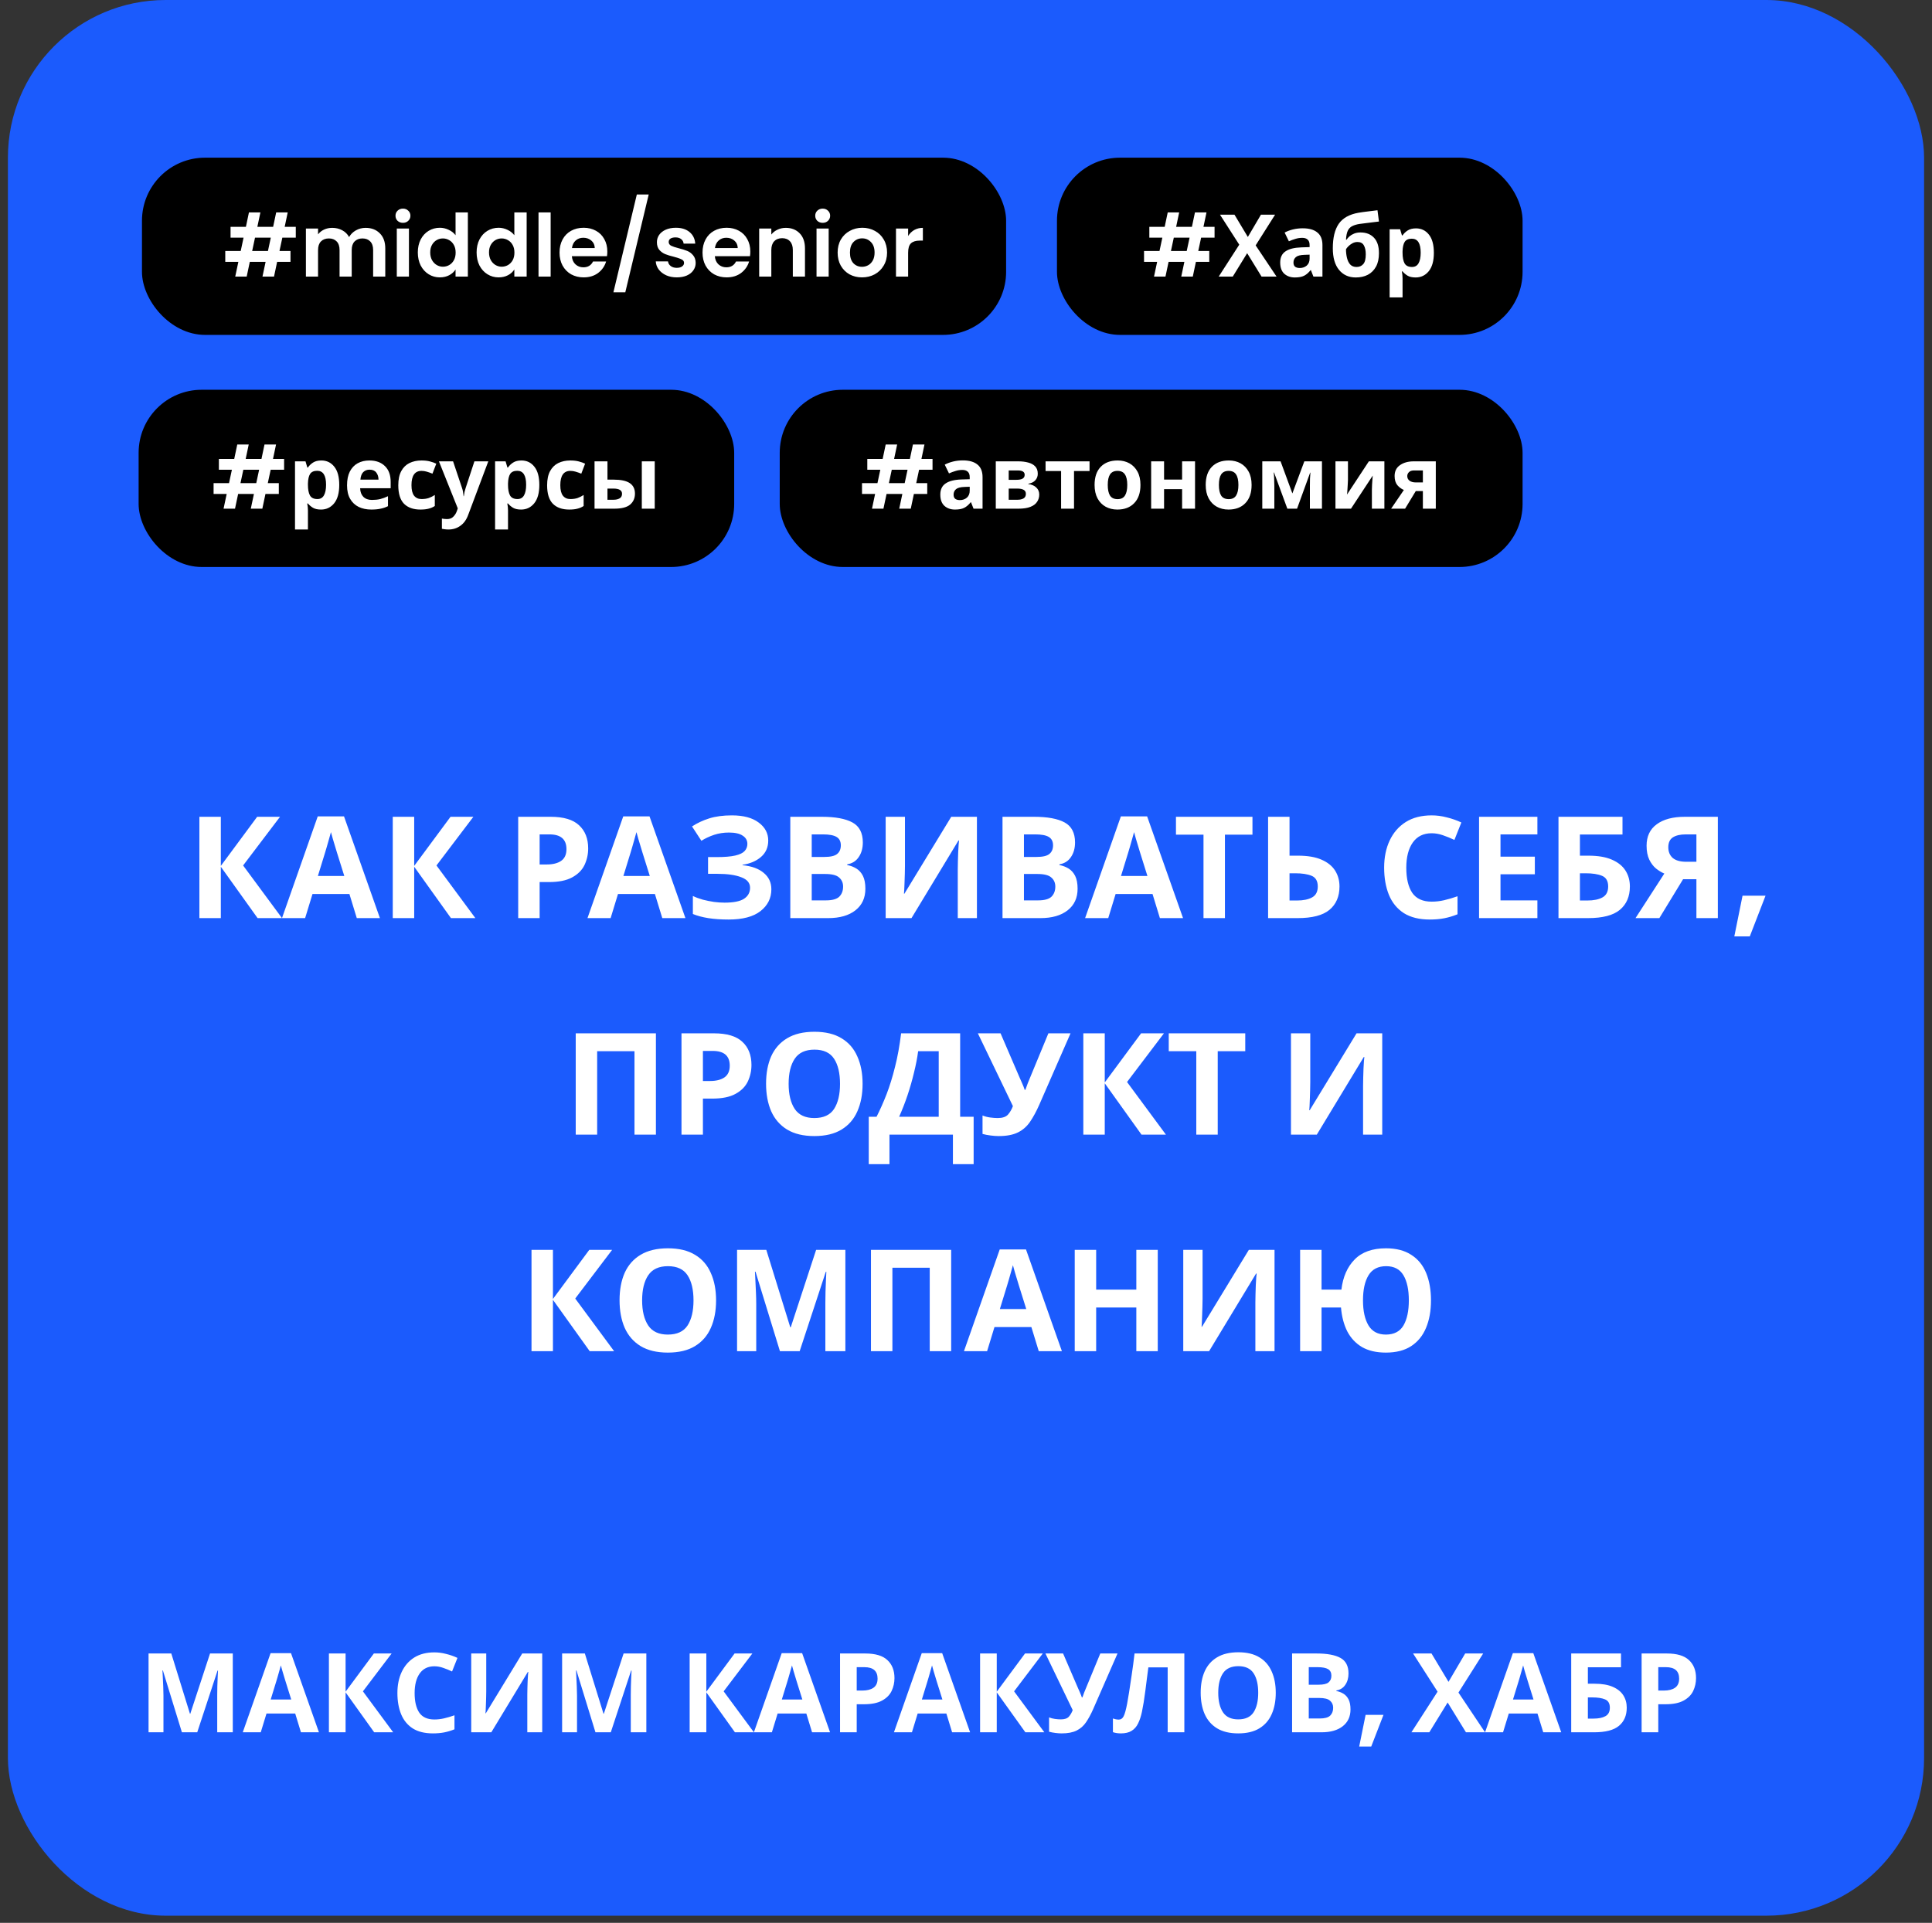 <?xml version="1.0" encoding="UTF-8"?> <svg xmlns="http://www.w3.org/2000/svg" width="223" height="222" viewBox="0 0 223 222" fill="none"><rect x="0" y="0" width="223" height="222" fill="#333333" stroke="none"/> <rect x="0.913" width="221.174" height="221.174" rx="18.204" fill="#1B5BFD"></rect> <rect x="16.387" y="18.204" width="99.743" height="20.461" rx="7.281" fill="black"></rect> <path d="M32.589 27.439L32.258 28.981H33.53V30.232H31.988L31.628 31.934H30.296L30.657 30.232H28.834L28.474 31.934H27.152L27.513 30.232H26.001V28.981H27.783L28.113 27.439H26.612V26.187H28.384L28.734 24.525H30.056L29.705 26.187H31.527L31.878 24.525H33.209L32.859 26.187H34.141V27.439H32.589ZM31.257 27.439H29.435L29.105 28.981H30.927L31.257 27.439ZM42.197 26.307C42.878 26.307 43.426 26.518 43.839 26.938C44.26 27.352 44.47 27.933 44.47 28.68V31.934H43.069V28.87C43.069 28.437 42.958 28.106 42.738 27.879C42.518 27.646 42.218 27.529 41.837 27.529C41.457 27.529 41.153 27.646 40.926 27.879C40.706 28.106 40.596 28.437 40.596 28.87V31.934H39.194V28.87C39.194 28.437 39.084 28.106 38.864 27.879C38.643 27.646 38.343 27.529 37.962 27.529C37.575 27.529 37.268 27.646 37.041 27.879C36.821 28.106 36.711 28.437 36.711 28.87V31.934H35.309V26.387H36.711V27.058C36.891 26.825 37.121 26.641 37.402 26.508C37.689 26.374 38.002 26.307 38.343 26.307C38.777 26.307 39.164 26.401 39.504 26.588C39.845 26.768 40.108 27.028 40.295 27.369C40.475 27.048 40.736 26.791 41.076 26.598C41.423 26.404 41.797 26.307 42.197 26.307ZM46.511 25.727C46.264 25.727 46.057 25.65 45.89 25.496C45.73 25.336 45.65 25.139 45.65 24.906C45.65 24.672 45.73 24.479 45.89 24.325C46.057 24.165 46.264 24.085 46.511 24.085C46.758 24.085 46.962 24.165 47.122 24.325C47.289 24.479 47.372 24.672 47.372 24.906C47.372 25.139 47.289 25.336 47.122 25.496C46.962 25.65 46.758 25.727 46.511 25.727ZM47.202 26.387V31.934H45.8V26.387H47.202ZM48.226 29.141C48.226 28.58 48.337 28.083 48.557 27.649C48.784 27.215 49.091 26.881 49.478 26.648C49.865 26.414 50.295 26.297 50.769 26.297C51.13 26.297 51.474 26.378 51.801 26.538C52.128 26.691 52.388 26.898 52.582 27.158V24.525H54.003V31.934H52.582V31.113C52.408 31.387 52.164 31.607 51.851 31.774C51.537 31.941 51.173 32.024 50.759 32.024C50.292 32.024 49.865 31.904 49.478 31.664C49.091 31.424 48.784 31.087 48.557 30.653C48.337 30.212 48.226 29.708 48.226 29.141ZM52.592 29.161C52.592 28.82 52.525 28.53 52.391 28.29C52.258 28.043 52.078 27.856 51.851 27.729C51.624 27.596 51.38 27.529 51.12 27.529C50.86 27.529 50.619 27.592 50.399 27.719C50.179 27.846 49.998 28.033 49.858 28.28C49.725 28.52 49.658 28.807 49.658 29.141C49.658 29.474 49.725 29.768 49.858 30.022C49.998 30.269 50.179 30.459 50.399 30.593C50.626 30.726 50.866 30.793 51.12 30.793C51.38 30.793 51.624 30.729 51.851 30.603C52.078 30.469 52.258 30.282 52.391 30.042C52.525 29.795 52.592 29.501 52.592 29.161ZM55.012 29.141C55.012 28.58 55.122 28.083 55.342 27.649C55.569 27.215 55.876 26.881 56.263 26.648C56.651 26.414 57.081 26.297 57.555 26.297C57.915 26.297 58.259 26.378 58.586 26.538C58.913 26.691 59.173 26.898 59.367 27.158V24.525H60.789V31.934H59.367V31.113C59.194 31.387 58.95 31.607 58.636 31.774C58.322 31.941 57.959 32.024 57.545 32.024C57.078 32.024 56.651 31.904 56.263 31.664C55.876 31.424 55.569 31.087 55.342 30.653C55.122 30.212 55.012 29.708 55.012 29.141ZM59.377 29.161C59.377 28.82 59.31 28.53 59.177 28.29C59.043 28.043 58.863 27.856 58.636 27.729C58.409 27.596 58.166 27.529 57.905 27.529C57.645 27.529 57.405 27.592 57.184 27.719C56.964 27.846 56.784 28.033 56.644 28.28C56.51 28.52 56.444 28.807 56.444 29.141C56.444 29.474 56.51 29.768 56.644 30.022C56.784 30.269 56.964 30.459 57.184 30.593C57.411 30.726 57.652 30.793 57.905 30.793C58.166 30.793 58.409 30.729 58.636 30.603C58.863 30.469 59.043 30.282 59.177 30.042C59.31 29.795 59.377 29.501 59.377 29.161ZM63.559 24.525V31.934H62.158V24.525H63.559ZM70.1 29.041C70.1 29.241 70.087 29.421 70.06 29.581H66.006C66.039 29.982 66.179 30.296 66.426 30.523C66.673 30.749 66.977 30.863 67.337 30.863C67.858 30.863 68.228 30.639 68.448 30.192H69.96C69.8 30.726 69.493 31.167 69.039 31.514C68.585 31.854 68.028 32.024 67.367 32.024C66.833 32.024 66.353 31.907 65.925 31.674C65.505 31.433 65.175 31.096 64.934 30.663C64.701 30.229 64.584 29.728 64.584 29.161C64.584 28.587 64.701 28.083 64.934 27.649C65.168 27.215 65.495 26.881 65.915 26.648C66.336 26.414 66.82 26.297 67.367 26.297C67.894 26.297 68.365 26.411 68.779 26.638C69.199 26.865 69.523 27.189 69.75 27.609C69.984 28.023 70.1 28.5 70.1 29.041ZM68.649 28.64C68.642 28.28 68.512 27.993 68.258 27.779C68.005 27.559 67.694 27.449 67.327 27.449C66.98 27.449 66.686 27.556 66.446 27.769C66.213 27.976 66.069 28.266 66.016 28.64H68.649ZM74.878 22.453L72.175 33.746H70.803L73.506 22.453H74.878ZM78.115 32.024C77.661 32.024 77.254 31.944 76.894 31.784C76.533 31.617 76.246 31.393 76.033 31.113C75.826 30.833 75.712 30.523 75.692 30.182H77.104C77.131 30.396 77.234 30.573 77.414 30.713C77.601 30.853 77.832 30.923 78.105 30.923C78.372 30.923 78.579 30.869 78.726 30.763C78.879 30.656 78.956 30.519 78.956 30.352C78.956 30.172 78.863 30.038 78.676 29.952C78.496 29.858 78.205 29.758 77.805 29.651C77.391 29.551 77.051 29.448 76.784 29.341C76.523 29.234 76.296 29.071 76.103 28.851C75.916 28.63 75.823 28.333 75.823 27.959C75.823 27.652 75.909 27.372 76.083 27.118C76.263 26.865 76.517 26.665 76.844 26.518C77.177 26.371 77.568 26.297 78.015 26.297C78.676 26.297 79.203 26.464 79.597 26.798C79.991 27.125 80.208 27.569 80.248 28.13H78.906C78.886 27.909 78.793 27.736 78.626 27.609C78.466 27.476 78.249 27.409 77.975 27.409C77.721 27.409 77.525 27.456 77.384 27.549C77.251 27.642 77.184 27.773 77.184 27.939C77.184 28.126 77.278 28.27 77.464 28.37C77.651 28.463 77.942 28.56 78.335 28.66C78.736 28.76 79.066 28.864 79.327 28.971C79.587 29.077 79.811 29.244 79.998 29.471C80.191 29.692 80.291 29.985 80.298 30.352C80.298 30.673 80.208 30.96 80.028 31.213C79.854 31.467 79.6 31.667 79.267 31.814C78.939 31.954 78.556 32.024 78.115 32.024ZM86.605 29.041C86.605 29.241 86.591 29.421 86.564 29.581H82.51C82.543 29.982 82.683 30.296 82.93 30.523C83.177 30.749 83.481 30.863 83.841 30.863C84.362 30.863 84.732 30.639 84.953 30.192H86.464C86.304 30.726 85.997 31.167 85.543 31.514C85.089 31.854 84.532 32.024 83.871 32.024C83.337 32.024 82.857 31.907 82.43 31.674C82.009 31.433 81.679 31.096 81.438 30.663C81.205 30.229 81.088 29.728 81.088 29.161C81.088 28.587 81.205 28.083 81.438 27.649C81.672 27.215 81.999 26.881 82.42 26.648C82.84 26.414 83.324 26.297 83.871 26.297C84.399 26.297 84.869 26.411 85.283 26.638C85.704 26.865 86.027 27.189 86.254 27.609C86.488 28.023 86.605 28.5 86.605 29.041ZM85.153 28.64C85.146 28.28 85.016 27.993 84.762 27.779C84.509 27.559 84.198 27.449 83.831 27.449C83.484 27.449 83.191 27.556 82.95 27.769C82.717 27.976 82.573 28.266 82.52 28.64H85.153ZM90.701 26.307C91.362 26.307 91.896 26.518 92.303 26.938C92.71 27.352 92.914 27.933 92.914 28.68V31.934H91.512V28.87C91.512 28.43 91.402 28.093 91.182 27.859C90.962 27.619 90.661 27.499 90.281 27.499C89.894 27.499 89.587 27.619 89.36 27.859C89.139 28.093 89.029 28.43 89.029 28.87V31.934H87.628V26.387H89.029V27.078C89.216 26.838 89.453 26.651 89.74 26.518C90.034 26.378 90.354 26.307 90.701 26.307ZM94.958 25.727C94.711 25.727 94.504 25.65 94.337 25.496C94.177 25.336 94.097 25.139 94.097 24.906C94.097 24.672 94.177 24.479 94.337 24.325C94.504 24.165 94.711 24.085 94.958 24.085C95.205 24.085 95.408 24.165 95.569 24.325C95.735 24.479 95.819 24.672 95.819 24.906C95.819 25.139 95.735 25.336 95.569 25.496C95.408 25.65 95.205 25.727 94.958 25.727ZM95.649 26.387V31.934H94.247V26.387H95.649ZM99.496 32.024C98.962 32.024 98.482 31.907 98.055 31.674C97.627 31.433 97.29 31.096 97.043 30.663C96.803 30.229 96.683 29.728 96.683 29.161C96.683 28.593 96.806 28.093 97.053 27.659C97.307 27.225 97.651 26.891 98.085 26.658C98.519 26.418 99.002 26.297 99.536 26.297C100.07 26.297 100.554 26.418 100.988 26.658C101.422 26.891 101.762 27.225 102.009 27.659C102.263 28.093 102.39 28.593 102.39 29.161C102.39 29.728 102.26 30.229 101.999 30.663C101.746 31.096 101.399 31.433 100.958 31.674C100.524 31.907 100.037 32.024 99.496 32.024ZM99.496 30.803C99.75 30.803 99.987 30.743 100.207 30.623C100.434 30.496 100.614 30.309 100.748 30.062C100.881 29.815 100.948 29.515 100.948 29.161C100.948 28.634 100.808 28.23 100.528 27.949C100.254 27.662 99.917 27.519 99.516 27.519C99.116 27.519 98.779 27.662 98.505 27.949C98.238 28.23 98.105 28.634 98.105 29.161C98.105 29.688 98.235 30.095 98.495 30.382C98.762 30.663 99.096 30.803 99.496 30.803ZM104.82 27.248C105 26.955 105.234 26.725 105.521 26.558C105.814 26.391 106.148 26.307 106.522 26.307V27.779H106.151C105.711 27.779 105.377 27.883 105.15 28.09C104.93 28.297 104.82 28.657 104.82 29.171V31.934H103.418V26.387H104.82V27.248Z" fill="white"></path> <rect x="122" y="18.204" width="53.742" height="20.461" rx="7.281" fill="black"></rect> <path d="M138.638 27.439L138.308 28.981H139.579V30.232H138.038L137.677 31.934H136.346L136.706 30.232H134.884L134.523 31.934H133.202L133.562 30.232H132.05V28.981H133.833L134.163 27.439H132.661V26.187H134.433L134.784 24.525H136.105L135.755 26.187H137.577L137.927 24.525H139.259L138.909 26.187H140.19V27.439H138.638ZM137.307 27.439H135.485L135.154 28.981H136.976L137.307 27.439ZM147.346 31.934H145.614L143.952 29.231L142.29 31.934H140.668L143.041 28.25L140.818 24.786H142.49L144.032 27.359L145.544 24.786H147.176L144.933 28.33L147.346 31.934ZM150.369 26.358C151.104 26.358 151.664 26.518 152.051 26.838C152.445 27.152 152.642 27.636 152.642 28.29V31.934H151.601L151.311 31.193H151.271C151.037 31.487 150.79 31.701 150.53 31.834C150.269 31.968 149.912 32.034 149.458 32.034C148.971 32.034 148.567 31.894 148.247 31.614C147.927 31.327 147.766 30.89 147.766 30.302C147.766 29.721 147.97 29.294 148.377 29.021C148.784 28.74 149.395 28.587 150.209 28.56L151.16 28.53V28.29C151.16 28.003 151.084 27.793 150.93 27.659C150.783 27.526 150.576 27.459 150.309 27.459C150.042 27.459 149.782 27.499 149.528 27.579C149.275 27.652 149.021 27.746 148.768 27.859L148.277 26.848C148.571 26.695 148.894 26.574 149.248 26.488C149.609 26.401 149.982 26.358 150.369 26.358ZM150.58 29.421C150.099 29.434 149.765 29.521 149.579 29.681C149.392 29.842 149.298 30.052 149.298 30.312C149.298 30.539 149.365 30.703 149.498 30.803C149.632 30.896 149.805 30.943 150.019 30.943C150.339 30.943 150.61 30.849 150.83 30.663C151.05 30.469 151.16 30.199 151.16 29.852V29.401L150.58 29.421ZM153.839 28.66C153.839 27.452 154.066 26.514 154.52 25.847C154.98 25.179 155.738 24.752 156.792 24.565C157.146 24.505 157.503 24.455 157.864 24.415C158.231 24.368 158.608 24.322 158.995 24.275L159.165 25.576C158.938 25.603 158.688 25.633 158.414 25.667C158.147 25.7 157.88 25.733 157.613 25.767C157.353 25.794 157.119 25.823 156.912 25.857C156.579 25.91 156.302 25.994 156.081 26.107C155.861 26.214 155.691 26.387 155.571 26.628C155.457 26.868 155.387 27.215 155.361 27.669H155.431C155.511 27.542 155.621 27.415 155.761 27.289C155.908 27.162 156.088 27.055 156.302 26.968C156.515 26.881 156.759 26.838 157.033 26.838C157.687 26.838 158.204 27.038 158.584 27.439C158.972 27.839 159.165 28.437 159.165 29.231C159.165 29.852 159.052 30.369 158.825 30.783C158.598 31.197 158.284 31.51 157.884 31.724C157.483 31.931 157.019 32.034 156.492 32.034C155.684 32.034 155.04 31.744 154.56 31.163C154.079 30.582 153.839 29.748 153.839 28.66ZM156.582 30.823C156.896 30.823 157.149 30.716 157.343 30.502C157.543 30.289 157.643 29.908 157.643 29.361C157.643 28.927 157.57 28.584 157.423 28.33C157.283 28.07 157.036 27.939 156.682 27.939C156.469 27.939 156.268 27.993 156.081 28.1C155.901 28.2 155.748 28.317 155.621 28.45C155.494 28.577 155.407 28.687 155.361 28.78C155.361 29.121 155.397 29.448 155.471 29.762C155.544 30.075 155.668 30.332 155.841 30.532C156.021 30.726 156.268 30.823 156.582 30.823ZM163.441 26.367C164.055 26.367 164.552 26.608 164.933 27.088C165.313 27.562 165.503 28.263 165.503 29.191C165.503 30.119 165.307 30.826 164.913 31.313C164.519 31.794 164.015 32.034 163.401 32.034C163.007 32.034 162.693 31.964 162.46 31.824C162.226 31.677 162.036 31.514 161.889 31.333H161.809C161.862 31.614 161.889 31.881 161.889 32.134V34.337H160.397V26.468H161.609L161.819 27.178H161.889C162.036 26.958 162.233 26.768 162.48 26.608C162.727 26.448 163.047 26.367 163.441 26.367ZM162.96 27.559C162.573 27.559 162.3 27.679 162.139 27.919C161.986 28.16 161.902 28.527 161.889 29.021V29.181C161.889 29.708 161.966 30.115 162.119 30.402C162.28 30.683 162.567 30.823 162.98 30.823C163.321 30.823 163.571 30.683 163.731 30.402C163.898 30.115 163.982 29.705 163.982 29.171C163.982 28.096 163.641 27.559 162.96 27.559Z" fill="white"></path> <rect x="16" y="45" width="68.743" height="20.461" rx="7.281" fill="black"></rect> <path d="M31.241 54.235L30.911 55.777H32.182V57.029H30.64L30.28 58.73H28.948L29.309 57.029H27.486L27.126 58.73H25.804L26.165 57.029H24.653V55.777H26.435L26.766 54.235H25.264V52.984H27.036L27.386 51.322H28.708L28.358 52.984H30.18L30.53 51.322H31.862L31.511 52.984H32.793V54.235H31.241ZM29.909 54.235H28.087L27.757 55.777H29.579L29.909 54.235ZM37.095 53.164C37.709 53.164 38.206 53.404 38.587 53.885C38.967 54.359 39.158 55.059 39.158 55.987C39.158 56.915 38.961 57.623 38.567 58.11C38.173 58.59 37.669 58.831 37.055 58.831C36.661 58.831 36.348 58.761 36.114 58.62C35.88 58.474 35.69 58.31 35.543 58.13H35.463C35.517 58.41 35.543 58.677 35.543 58.931V61.133H34.051V53.264H35.263L35.473 53.975H35.543C35.69 53.755 35.887 53.564 36.134 53.404C36.381 53.244 36.701 53.164 37.095 53.164ZM36.615 54.355C36.227 54.355 35.954 54.475 35.794 54.716C35.64 54.956 35.557 55.323 35.543 55.817V55.977C35.543 56.505 35.62 56.912 35.774 57.199C35.934 57.479 36.221 57.619 36.635 57.619C36.975 57.619 37.225 57.479 37.386 57.199C37.552 56.912 37.636 56.501 37.636 55.967C37.636 54.893 37.295 54.355 36.615 54.355ZM42.64 53.164C43.394 53.164 43.992 53.381 44.432 53.815C44.873 54.242 45.093 54.853 45.093 55.647V56.368H41.569C41.582 56.788 41.705 57.119 41.939 57.359C42.179 57.599 42.51 57.719 42.93 57.719C43.284 57.719 43.604 57.686 43.891 57.619C44.178 57.546 44.475 57.436 44.782 57.289V58.44C44.516 58.574 44.232 58.67 43.931 58.73C43.638 58.797 43.281 58.831 42.86 58.831C42.313 58.831 41.829 58.73 41.408 58.53C40.988 58.323 40.657 58.013 40.417 57.599C40.177 57.185 40.057 56.665 40.057 56.037C40.057 55.397 40.164 54.866 40.377 54.445C40.597 54.018 40.901 53.698 41.288 53.484C41.675 53.271 42.126 53.164 42.64 53.164ZM42.65 54.225C42.363 54.225 42.123 54.319 41.929 54.505C41.742 54.692 41.632 54.983 41.599 55.377H43.691C43.684 55.043 43.598 54.769 43.431 54.556C43.264 54.335 43.004 54.225 42.65 54.225ZM48.525 58.831C47.711 58.831 47.08 58.607 46.633 58.16C46.192 57.706 45.972 56.995 45.972 56.027C45.972 55.36 46.086 54.816 46.312 54.395C46.539 53.975 46.853 53.664 47.254 53.464C47.661 53.264 48.128 53.164 48.655 53.164C49.029 53.164 49.353 53.201 49.627 53.274C49.907 53.347 50.15 53.434 50.357 53.534L49.917 54.686C49.683 54.592 49.463 54.516 49.256 54.455C49.056 54.395 48.855 54.365 48.655 54.365C47.881 54.365 47.494 54.916 47.494 56.017C47.494 56.565 47.594 56.968 47.794 57.229C48.001 57.489 48.288 57.619 48.655 57.619C48.969 57.619 49.246 57.579 49.486 57.499C49.727 57.412 49.96 57.295 50.187 57.149V58.42C49.96 58.567 49.72 58.67 49.466 58.73C49.219 58.797 48.906 58.831 48.525 58.831ZM50.664 53.264H52.296L53.328 56.338C53.381 56.484 53.421 56.638 53.448 56.798C53.474 56.952 53.495 57.115 53.508 57.289H53.538C53.558 57.115 53.585 56.952 53.618 56.798C53.658 56.638 53.701 56.484 53.748 56.338L54.759 53.264H56.361L54.048 59.431C53.842 59.999 53.538 60.423 53.137 60.703C52.744 60.99 52.286 61.133 51.766 61.133C51.599 61.133 51.452 61.123 51.325 61.103C51.205 61.09 51.098 61.073 51.005 61.053V59.872C51.078 59.885 51.165 59.899 51.265 59.912C51.372 59.925 51.482 59.932 51.596 59.932C51.909 59.932 52.156 59.835 52.336 59.642C52.523 59.455 52.66 59.228 52.747 58.961L52.837 58.691L50.664 53.264ZM60.189 53.164C60.803 53.164 61.3 53.404 61.681 53.885C62.061 54.359 62.252 55.059 62.252 55.987C62.252 56.915 62.055 57.623 61.661 58.11C61.267 58.59 60.763 58.831 60.149 58.831C59.755 58.831 59.442 58.761 59.208 58.62C58.974 58.474 58.784 58.31 58.637 58.13H58.557C58.611 58.41 58.637 58.677 58.637 58.931V61.133H57.145V53.264H58.357L58.567 53.975H58.637C58.784 53.755 58.981 53.564 59.228 53.404C59.475 53.244 59.795 53.164 60.189 53.164ZM59.709 54.355C59.322 54.355 59.048 54.475 58.888 54.716C58.734 54.956 58.651 55.323 58.637 55.817V55.977C58.637 56.505 58.714 56.912 58.868 57.199C59.028 57.479 59.315 57.619 59.729 57.619C60.069 57.619 60.319 57.479 60.48 57.199C60.646 56.912 60.73 56.501 60.73 55.967C60.73 54.893 60.389 54.355 59.709 54.355ZM65.704 58.831C64.89 58.831 64.259 58.607 63.812 58.16C63.371 57.706 63.151 56.995 63.151 56.027C63.151 55.36 63.264 54.816 63.491 54.395C63.718 53.975 64.032 53.664 64.432 53.464C64.84 53.264 65.307 53.164 65.834 53.164C66.208 53.164 66.531 53.201 66.805 53.274C67.085 53.347 67.329 53.434 67.536 53.534L67.096 54.686C66.862 54.592 66.642 54.516 66.435 54.455C66.234 54.395 66.034 54.365 65.834 54.365C65.06 54.365 64.673 54.916 64.673 56.017C64.673 56.565 64.773 56.968 64.973 57.229C65.18 57.489 65.467 57.619 65.834 57.619C66.148 57.619 66.425 57.579 66.665 57.499C66.905 57.412 67.139 57.295 67.366 57.149V58.42C67.139 58.567 66.899 58.67 66.645 58.73C66.398 58.797 66.084 58.831 65.704 58.831ZM68.624 58.73V53.264H70.116V55.377H70.837C71.671 55.377 72.288 55.51 72.689 55.777C73.089 56.044 73.29 56.448 73.29 56.988C73.29 57.516 73.103 57.94 72.729 58.26C72.355 58.574 71.741 58.73 70.887 58.73H68.624ZM74.081 58.73V53.264H75.572V58.73H74.081ZM70.807 57.699C71.1 57.699 71.337 57.646 71.518 57.539C71.704 57.432 71.798 57.255 71.798 57.008C71.798 56.608 71.461 56.408 70.787 56.408H70.116V57.699H70.807Z" fill="white"></path> <rect x="90" y="45" width="85.743" height="20.461" rx="7.281" fill="black"></rect> <path d="M106.085 54.235L105.755 55.777H107.026V57.029H105.485L105.124 58.73H103.793L104.153 57.029H102.331L101.97 58.73H100.649L101.009 57.029H99.497V55.777H101.28L101.61 54.235H100.108V52.984H101.88L102.231 51.322H103.552L103.202 52.984H105.024L105.374 51.322H106.706L106.356 52.984H107.637V54.235H106.085ZM104.754 54.235H102.932L102.601 55.777H104.423L104.754 54.235ZM111.139 53.154C111.873 53.154 112.433 53.314 112.821 53.634C113.214 53.948 113.411 54.432 113.411 55.086V58.73H112.37L112.08 57.99H112.04C111.806 58.283 111.559 58.497 111.299 58.63C111.038 58.764 110.681 58.831 110.227 58.831C109.74 58.831 109.336 58.691 109.016 58.41C108.696 58.123 108.535 57.686 108.535 57.099C108.535 56.518 108.739 56.091 109.146 55.817C109.553 55.537 110.164 55.383 110.978 55.356L111.929 55.327V55.086C111.929 54.799 111.853 54.589 111.699 54.455C111.552 54.322 111.345 54.255 111.078 54.255C110.811 54.255 110.551 54.295 110.298 54.375C110.044 54.449 109.79 54.542 109.537 54.656L109.046 53.644C109.34 53.491 109.663 53.371 110.017 53.284C110.378 53.197 110.751 53.154 111.139 53.154ZM111.349 56.218C110.868 56.231 110.534 56.318 110.348 56.478C110.161 56.638 110.067 56.848 110.067 57.109C110.067 57.336 110.134 57.499 110.267 57.599C110.401 57.693 110.575 57.739 110.788 57.739C111.108 57.739 111.379 57.646 111.599 57.459C111.819 57.265 111.929 56.995 111.929 56.648V56.197L111.349 56.218ZM119.784 54.696C119.784 54.989 119.691 55.24 119.504 55.447C119.323 55.654 119.053 55.787 118.693 55.847V55.887C119.073 55.934 119.377 56.064 119.604 56.278C119.837 56.491 119.954 56.765 119.954 57.099C119.954 57.412 119.871 57.693 119.704 57.94C119.544 58.187 119.287 58.38 118.933 58.52C118.579 58.66 118.115 58.73 117.541 58.73H114.938V53.264H117.541C117.969 53.264 118.349 53.311 118.683 53.404C119.023 53.491 119.29 53.638 119.484 53.845C119.684 54.052 119.784 54.335 119.784 54.696ZM118.272 54.816C118.272 54.482 118.009 54.315 117.481 54.315H116.43V55.397H117.311C117.625 55.397 117.862 55.353 118.022 55.266C118.189 55.173 118.272 55.023 118.272 54.816ZM118.412 57.019C118.412 56.805 118.329 56.651 118.162 56.558C117.995 56.458 117.745 56.408 117.411 56.408H116.43V57.699H117.441C117.722 57.699 117.952 57.649 118.132 57.549C118.319 57.442 118.412 57.265 118.412 57.019ZM125.76 54.385H123.968V58.73H122.476V54.385H120.684V53.264H125.76V54.385ZM131.637 55.987C131.637 56.895 131.397 57.596 130.916 58.09C130.442 58.584 129.795 58.831 128.974 58.831C128.467 58.831 128.013 58.721 127.612 58.5C127.218 58.28 126.908 57.96 126.681 57.539C126.454 57.112 126.341 56.595 126.341 55.987C126.341 55.08 126.578 54.382 127.051 53.895C127.525 53.407 128.176 53.164 129.004 53.164C129.518 53.164 129.972 53.274 130.365 53.494C130.759 53.715 131.07 54.035 131.297 54.455C131.523 54.869 131.637 55.38 131.637 55.987ZM127.862 55.987C127.862 56.528 127.949 56.938 128.123 57.219C128.303 57.492 128.593 57.629 128.994 57.629C129.388 57.629 129.671 57.492 129.845 57.219C130.025 56.938 130.115 56.528 130.115 55.987C130.115 55.447 130.025 55.043 129.845 54.776C129.671 54.502 129.384 54.365 128.984 54.365C128.59 54.365 128.303 54.502 128.123 54.776C127.949 55.043 127.862 55.447 127.862 55.987ZM134.362 53.264V55.367H136.444V53.264H137.936V58.73H136.444V56.478H134.362V58.73H132.87V53.264H134.362ZM144.465 55.987C144.465 56.895 144.225 57.596 143.744 58.09C143.27 58.584 142.623 58.831 141.802 58.831C141.294 58.831 140.84 58.721 140.44 58.5C140.046 58.28 139.736 57.96 139.509 57.539C139.282 57.112 139.168 56.595 139.168 55.987C139.168 55.08 139.405 54.382 139.879 53.895C140.353 53.407 141.004 53.164 141.832 53.164C142.346 53.164 142.799 53.274 143.193 53.494C143.587 53.715 143.897 54.035 144.124 54.455C144.351 54.869 144.465 55.38 144.465 55.987ZM140.69 55.987C140.69 56.528 140.777 56.938 140.951 57.219C141.131 57.492 141.421 57.629 141.822 57.629C142.215 57.629 142.499 57.492 142.673 57.219C142.853 56.938 142.943 56.528 142.943 55.987C142.943 55.447 142.853 55.043 142.673 54.776C142.499 54.502 142.212 54.365 141.812 54.365C141.418 54.365 141.131 54.502 140.951 54.776C140.777 55.043 140.69 55.447 140.69 55.987ZM152.586 53.264V58.73H151.194V56.047C151.194 55.78 151.198 55.52 151.204 55.266C151.218 55.013 151.234 54.779 151.254 54.566H151.224L149.712 58.73H148.591L147.059 54.556H147.019C147.046 54.776 147.063 55.013 147.069 55.266C147.083 55.513 147.089 55.787 147.089 56.087V58.73H145.698V53.264H147.81L149.172 56.968L150.553 53.264H152.586ZM155.587 55.427C155.587 55.54 155.58 55.68 155.567 55.847C155.56 56.014 155.55 56.184 155.537 56.358C155.53 56.531 155.52 56.685 155.507 56.818C155.494 56.952 155.484 57.045 155.477 57.099L158 53.264H159.792V58.73H158.35V56.548C158.35 56.368 158.357 56.171 158.37 55.957C158.384 55.737 158.397 55.533 158.41 55.346C158.43 55.153 158.444 55.006 158.45 54.906L155.937 58.73H154.145V53.264H155.587V55.427ZM162.182 58.73H160.57L162.042 56.568C161.762 56.455 161.511 56.271 161.291 56.017C161.078 55.757 160.971 55.403 160.971 54.956C160.971 54.409 161.178 53.992 161.591 53.705C162.005 53.411 162.536 53.264 163.183 53.264H165.726V58.73H164.235V56.698H163.414L162.182 58.73ZM162.432 54.966C162.432 55.193 162.523 55.373 162.703 55.507C162.883 55.633 163.117 55.697 163.404 55.697H164.235V54.315H163.213C162.946 54.315 162.75 54.382 162.623 54.516C162.496 54.642 162.432 54.792 162.432 54.966Z" fill="white"></path> <path d="M32.55 106H29.732L25.489 100.069V106H23.015V94.302H25.489V99.971L29.683 94.302H32.321L28.061 99.922L32.55 106ZM41.182 106L40.33 103.215H36.07L35.218 106H32.548L36.676 94.253H39.707L43.852 106H41.182ZM38.888 98.415C38.834 98.229 38.763 97.994 38.675 97.71C38.588 97.426 38.5 97.137 38.413 96.842C38.326 96.547 38.255 96.29 38.2 96.072C38.145 96.29 38.069 96.563 37.971 96.891C37.883 97.208 37.796 97.513 37.709 97.808C37.632 98.092 37.572 98.294 37.528 98.415L36.693 101.134H39.74L38.888 98.415ZM54.869 106H52.051L47.808 100.069V106H45.334V94.302H47.808V99.971L52.002 94.302H54.639L50.38 99.922L54.869 106ZM63.548 94.302C65.056 94.302 66.153 94.63 66.841 95.285C67.54 95.93 67.89 96.82 67.89 97.956C67.89 98.633 67.748 99.272 67.464 99.873C67.18 100.462 66.705 100.938 66.039 101.298C65.383 101.658 64.488 101.839 63.352 101.839H62.287V106H59.813V94.302H63.548ZM63.417 96.334H62.287V99.807H63.106C63.805 99.807 64.357 99.671 64.761 99.398C65.176 99.114 65.383 98.66 65.383 98.038C65.383 96.902 64.728 96.334 63.417 96.334ZM76.444 106L75.592 103.215H71.332L70.481 106H67.81L71.939 94.253H74.97L79.115 106H76.444ZM74.15 98.415C74.096 98.229 74.025 97.994 73.937 97.71C73.85 97.426 73.763 97.137 73.675 96.842C73.588 96.547 73.517 96.29 73.462 96.072C73.408 96.29 73.331 96.563 73.233 96.891C73.146 97.208 73.058 97.513 72.971 97.808C72.894 98.092 72.834 98.294 72.791 98.415L71.955 101.134H75.002L74.15 98.415ZM88.673 97.038C88.673 97.825 88.394 98.458 87.838 98.939C87.28 99.419 86.57 99.72 85.708 99.84V99.889C86.778 99.998 87.597 100.299 88.165 100.79C88.744 101.271 89.033 101.899 89.033 102.674C89.033 103.701 88.613 104.542 87.772 105.197C86.942 105.842 85.719 106.164 84.102 106.164C83.217 106.164 82.431 106.109 81.743 106C81.066 105.891 80.476 105.732 79.974 105.525V103.444C80.312 103.608 80.694 103.75 81.12 103.87C81.546 103.979 81.978 104.067 82.415 104.132C82.852 104.187 83.256 104.214 83.627 104.214C84.665 104.214 85.413 104.067 85.871 103.772C86.341 103.466 86.576 103.04 86.576 102.494C86.576 101.937 86.237 101.533 85.56 101.282C84.883 101.019 83.971 100.888 82.824 100.888H81.727V98.955H82.71C83.638 98.955 84.359 98.895 84.872 98.775C85.385 98.655 85.746 98.48 85.953 98.251C86.161 98.021 86.265 97.748 86.265 97.432C86.265 97.027 86.085 96.711 85.724 96.481C85.374 96.241 84.845 96.121 84.135 96.121C83.534 96.121 82.966 96.208 82.431 96.383C81.907 96.558 81.415 96.787 80.957 97.071L79.875 95.416C80.476 95.023 81.142 94.712 81.874 94.483C82.606 94.253 83.474 94.138 84.479 94.138C85.8 94.138 86.827 94.412 87.559 94.958C88.302 95.504 88.673 96.197 88.673 97.038ZM94.857 94.302C96.418 94.302 97.598 94.521 98.395 94.958C99.193 95.395 99.591 96.165 99.591 97.268C99.591 97.934 99.433 98.496 99.116 98.955C98.811 99.414 98.368 99.692 97.789 99.791V99.873C98.183 99.949 98.537 100.086 98.854 100.282C99.171 100.479 99.422 100.763 99.608 101.134C99.793 101.506 99.886 101.997 99.886 102.609C99.886 103.668 99.504 104.498 98.74 105.099C97.975 105.7 96.926 106 95.594 106H91.22V94.302H94.857ZM95.135 98.939C95.856 98.939 96.353 98.824 96.626 98.595C96.91 98.365 97.052 98.032 97.052 97.595C97.052 97.148 96.888 96.825 96.561 96.629C96.233 96.432 95.714 96.334 95.004 96.334H93.693V98.939H95.135ZM93.693 100.905V103.952H95.315C96.058 103.952 96.577 103.81 96.872 103.526C97.167 103.231 97.314 102.843 97.314 102.363C97.314 101.926 97.161 101.577 96.855 101.314C96.561 101.041 96.02 100.905 95.234 100.905H93.693ZM102.227 94.302H104.455V99.955C104.455 100.228 104.45 100.533 104.439 100.872C104.428 101.211 104.417 101.544 104.406 101.871C104.395 102.188 104.384 102.467 104.373 102.707C104.362 102.936 104.351 103.095 104.34 103.182H104.39L109.796 94.302H112.761V106H110.55V100.381C110.55 100.086 110.555 99.763 110.566 99.414C110.577 99.053 110.588 98.71 110.599 98.382C110.621 98.054 110.637 97.77 110.648 97.53C110.67 97.279 110.686 97.115 110.697 97.038H110.632L105.209 106H102.227V94.302ZM119.352 94.302C120.913 94.302 122.093 94.521 122.89 94.958C123.688 95.395 124.086 96.165 124.086 97.268C124.086 97.934 123.928 98.496 123.611 98.955C123.305 99.414 122.863 99.692 122.284 99.791V99.873C122.677 99.949 123.032 100.086 123.349 100.282C123.666 100.479 123.917 100.763 124.103 101.134C124.288 101.506 124.381 101.997 124.381 102.609C124.381 103.668 123.999 104.498 123.234 105.099C122.47 105.7 121.421 106 120.089 106H115.714V94.302H119.352ZM119.63 98.939C120.351 98.939 120.848 98.824 121.121 98.595C121.405 98.365 121.547 98.032 121.547 97.595C121.547 97.148 121.383 96.825 121.055 96.629C120.728 96.432 120.209 96.334 119.499 96.334H118.188V98.939H119.63ZM118.188 100.905V103.952H119.81C120.553 103.952 121.072 103.81 121.367 103.526C121.662 103.231 121.809 102.843 121.809 102.363C121.809 101.926 121.656 101.577 121.35 101.314C121.055 101.041 120.515 100.905 119.728 100.905H118.188ZM133.881 106L133.029 103.215H128.77L127.918 106H125.247L129.376 94.253H132.407L136.552 106H133.881ZM131.588 98.415C131.533 98.229 131.462 97.994 131.375 97.71C131.287 97.426 131.2 97.137 131.113 96.842C131.025 96.547 130.954 96.29 130.9 96.072C130.845 96.29 130.769 96.563 130.67 96.891C130.583 97.208 130.496 97.513 130.408 97.808C130.332 98.092 130.272 98.294 130.228 98.415L129.392 101.134H132.44L131.588 98.415ZM141.387 106H138.913V96.367H135.735V94.302H144.565V96.367H141.387V106ZM146.369 106V94.302H148.843V98.791H149.826C150.929 98.791 151.83 98.944 152.529 99.25C153.239 99.556 153.763 99.976 154.102 100.512C154.44 101.047 154.61 101.658 154.61 102.347C154.61 103.504 154.222 104.405 153.447 105.05C152.682 105.683 151.459 106 149.777 106H146.369ZM149.678 103.968C150.432 103.968 151.022 103.848 151.448 103.608C151.885 103.368 152.103 102.947 152.103 102.347C152.103 101.724 151.868 101.314 151.399 101.118C150.929 100.921 150.29 100.823 149.482 100.823H148.843V103.968H149.678ZM165.252 96.203C164.302 96.203 163.576 96.558 163.073 97.268C162.571 97.978 162.32 98.95 162.32 100.184C162.32 101.429 162.549 102.396 163.008 103.084C163.478 103.761 164.226 104.1 165.252 104.1C165.733 104.1 166.208 104.045 166.678 103.936C167.158 103.826 167.677 103.674 168.234 103.477V105.558C167.721 105.765 167.213 105.918 166.711 106.016C166.208 106.115 165.646 106.164 165.023 106.164C163.822 106.164 162.828 105.918 162.041 105.427C161.266 104.924 160.692 104.225 160.321 103.33C159.95 102.423 159.764 101.369 159.764 100.168C159.764 98.988 159.977 97.945 160.403 97.038C160.829 96.132 161.446 95.422 162.254 94.909C163.073 94.395 164.073 94.138 165.252 94.138C165.831 94.138 166.41 94.215 166.989 94.368C167.579 94.51 168.141 94.707 168.677 94.958L167.874 96.973C167.437 96.765 166.995 96.585 166.547 96.432C166.11 96.279 165.678 96.203 165.252 96.203ZM177.453 106H170.72V94.302H177.453V96.334H173.194V98.906H177.158V100.938H173.194V103.952H177.453V106ZM179.887 106V94.302H187.276V96.35H182.361V98.791H183.344C184.447 98.791 185.349 98.944 186.048 99.25C186.757 99.556 187.282 99.976 187.62 100.512C187.959 101.047 188.128 101.658 188.128 102.347C188.128 103.504 187.74 104.405 186.965 105.05C186.2 105.683 184.977 106 183.295 106H179.887ZM183.197 103.968C183.95 103.968 184.54 103.848 184.966 103.608C185.403 103.368 185.622 102.947 185.622 102.347C185.622 101.724 185.387 101.314 184.917 101.118C184.447 100.921 183.808 100.823 183 100.823H182.361V103.968H183.197ZM194.267 101.511L191.531 106H188.779L192.104 100.856C191.788 100.725 191.471 100.533 191.154 100.282C190.837 100.02 190.575 99.676 190.368 99.25C190.16 98.813 190.056 98.278 190.056 97.645C190.056 96.563 190.444 95.739 191.22 95.171C191.995 94.592 193.082 94.302 194.48 94.302H198.281V106H195.807V101.511H194.267ZM194.578 96.334C193.945 96.334 193.448 96.449 193.087 96.678C192.738 96.907 192.563 97.29 192.563 97.825C192.563 98.338 192.732 98.748 193.071 99.053C193.42 99.348 193.945 99.496 194.644 99.496H195.807V96.334H194.578ZM203.786 103.411L201.968 108.113H200.182L201.132 103.411H203.786ZM66.453 131V119.302H75.709V131H73.235V121.367H68.927V131H66.453ZM82.395 119.302C83.903 119.302 85.001 119.63 85.689 120.285C86.388 120.93 86.737 121.82 86.737 122.956C86.737 123.633 86.595 124.272 86.311 124.873C86.027 125.462 85.552 125.938 84.886 126.298C84.231 126.658 83.335 126.839 82.199 126.839H81.134V131H78.66V119.302H82.395ZM82.264 121.334H81.134V124.807H81.953C82.652 124.807 83.204 124.671 83.608 124.398C84.023 124.114 84.231 123.66 84.231 123.038C84.231 121.902 83.575 121.334 82.264 121.334ZM99.564 125.135C99.564 126.347 99.362 127.407 98.958 128.313C98.565 129.209 97.959 129.908 97.139 130.41C96.32 130.913 95.272 131.164 93.994 131.164C92.727 131.164 91.678 130.913 90.848 130.41C90.029 129.908 89.417 129.203 89.013 128.297C88.62 127.39 88.423 126.331 88.423 125.118C88.423 123.906 88.62 122.852 89.013 121.956C89.417 121.061 90.029 120.367 90.848 119.876C91.678 119.373 92.732 119.122 94.01 119.122C95.277 119.122 96.32 119.373 97.139 119.876C97.959 120.367 98.565 121.066 98.958 121.973C99.362 122.868 99.564 123.922 99.564 125.135ZM91.028 125.135C91.028 126.358 91.263 127.325 91.733 128.035C92.203 128.734 92.956 129.083 93.994 129.083C95.053 129.083 95.812 128.734 96.271 128.035C96.73 127.325 96.959 126.358 96.959 125.135C96.959 123.901 96.73 122.934 96.271 122.235C95.812 121.536 95.059 121.186 94.01 121.186C92.962 121.186 92.203 121.536 91.733 122.235C91.263 122.934 91.028 123.901 91.028 125.135ZM110.825 119.302V128.936H112.382V134.408H109.99V131H102.666V134.408H100.275V128.936H101.176C101.591 128.117 101.978 127.243 102.339 126.314C102.699 125.375 103.021 124.332 103.305 123.185C103.6 122.038 103.835 120.744 104.01 119.302H110.825ZM105.976 121.367C105.878 122.12 105.719 122.939 105.501 123.824C105.293 124.698 105.042 125.577 104.747 126.462C104.452 127.336 104.13 128.16 103.781 128.936H108.351V121.367H105.976ZM119.945 127.576C119.618 128.319 119.268 128.963 118.897 129.509C118.536 130.044 118.072 130.454 117.504 130.738C116.936 131.022 116.194 131.164 115.276 131.164C114.992 131.164 114.681 131.142 114.342 131.098C114.004 131.055 113.692 130.995 113.408 130.918V128.788C113.671 128.897 113.96 128.974 114.277 129.018C114.594 129.061 114.888 129.083 115.161 129.083C115.708 129.083 116.101 128.952 116.341 128.69C116.581 128.417 116.773 128.089 116.915 127.707L112.868 119.302H115.489L117.668 124.365C117.745 124.529 117.848 124.763 117.979 125.069C118.11 125.364 118.209 125.615 118.274 125.823H118.356C118.422 125.626 118.515 125.37 118.635 125.053C118.766 124.736 118.88 124.458 118.979 124.217L121.01 119.302H123.566L119.945 127.576ZM134.577 131H131.759L127.516 125.069V131H125.042V119.302H127.516V124.971L131.71 119.302H134.348L130.088 124.922L134.577 131ZM140.555 131H138.081V121.367H134.903V119.302H143.733V121.367H140.555V131ZM149.009 119.302H151.237V124.955C151.237 125.228 151.232 125.533 151.221 125.872C151.21 126.211 151.199 126.544 151.188 126.871C151.177 127.188 151.166 127.467 151.155 127.707C151.144 127.936 151.133 128.095 151.122 128.182H151.171L156.578 119.302H159.543V131H157.332V125.381C157.332 125.086 157.337 124.763 157.348 124.414C157.359 124.054 157.37 123.709 157.381 123.382C157.403 123.054 157.419 122.77 157.43 122.53C157.452 122.279 157.468 122.115 157.479 122.038H157.413L151.991 131H149.009V119.302ZM70.884 156H68.066L63.823 150.069V156H61.349V144.302H63.823V149.971L68.017 144.302H70.655L66.395 149.922L70.884 156ZM82.653 150.135C82.653 151.347 82.451 152.407 82.047 153.313C81.653 154.209 81.047 154.908 80.228 155.41C79.409 155.913 78.36 156.164 77.082 156.164C75.816 156.164 74.767 155.913 73.937 155.41C73.118 154.908 72.506 154.203 72.102 153.297C71.709 152.39 71.512 151.331 71.512 150.118C71.512 148.906 71.709 147.852 72.102 146.956C72.506 146.061 73.118 145.367 73.937 144.876C74.767 144.373 75.821 144.122 77.099 144.122C78.366 144.122 79.409 144.373 80.228 144.876C81.047 145.367 81.653 146.066 82.047 146.973C82.451 147.868 82.653 148.922 82.653 150.135ZM74.117 150.135C74.117 151.358 74.352 152.325 74.822 153.035C75.291 153.734 76.045 154.083 77.082 154.083C78.142 154.083 78.901 153.734 79.36 153.035C79.819 152.325 80.048 151.358 80.048 150.135C80.048 148.901 79.819 147.934 79.36 147.235C78.901 146.536 78.147 146.186 77.099 146.186C76.05 146.186 75.291 146.536 74.822 147.235C74.352 147.934 74.117 148.901 74.117 150.135ZM90.024 156L87.206 146.825H87.14C87.151 147.044 87.168 147.371 87.189 147.808C87.211 148.245 87.233 148.715 87.255 149.217C87.277 149.709 87.288 150.157 87.288 150.561V156H85.076V144.302H88.451L91.22 153.248H91.269L94.201 144.302H97.576V156H95.266V150.462C95.266 150.091 95.272 149.665 95.283 149.185C95.305 148.704 95.321 148.251 95.332 147.825C95.354 147.388 95.37 147.06 95.381 146.842H95.315L92.301 156H90.024ZM100.531 156V144.302H109.788V156H107.314V146.367H103.005V156H100.531ZM119.898 156L119.046 153.215H114.786L113.935 156H111.264L115.393 144.253H118.424L122.569 156H119.898ZM117.604 148.415C117.55 148.229 117.479 147.994 117.391 147.71C117.304 147.426 117.217 147.137 117.129 146.842C117.042 146.547 116.971 146.29 116.916 146.072C116.862 146.29 116.785 146.563 116.687 146.891C116.6 147.208 116.512 147.513 116.425 147.808C116.348 148.092 116.288 148.294 116.245 148.415L115.409 151.134H118.456L117.604 148.415ZM133.634 156H131.16V150.954H126.524V156H124.05V144.302H126.524V148.89H131.16V144.302H133.634V156ZM136.577 144.302H138.806V149.955C138.806 150.228 138.8 150.533 138.789 150.872C138.778 151.211 138.767 151.544 138.756 151.871C138.745 152.188 138.735 152.467 138.724 152.707C138.713 152.936 138.702 153.095 138.691 153.182H138.74L144.147 144.302H147.112V156H144.9V150.381C144.9 150.086 144.906 149.763 144.917 149.414C144.927 149.054 144.938 148.709 144.949 148.382C144.971 148.054 144.988 147.77 144.998 147.53C145.02 147.279 145.037 147.115 145.048 147.038H144.982L139.559 156H136.577V144.302ZM165.17 150.135C165.17 151.347 164.979 152.407 164.597 153.313C164.225 154.209 163.657 154.908 162.893 155.41C162.128 155.913 161.151 156.164 159.96 156.164C158.868 156.164 157.951 155.951 157.208 155.525C156.476 155.088 155.908 154.482 155.504 153.706C155.111 152.92 154.871 152.002 154.783 150.954H152.539V156H150.065V144.302H152.539V148.89H154.832C155.007 147.426 155.515 146.268 156.356 145.416C157.197 144.554 158.404 144.122 159.977 144.122C161.156 144.122 162.128 144.373 162.893 144.876C163.668 145.367 164.242 146.066 164.613 146.973C164.984 147.868 165.17 148.922 165.17 150.135ZM157.323 150.135C157.323 151.358 157.536 152.325 157.962 153.035C158.388 153.734 159.054 154.083 159.96 154.083C160.9 154.083 161.577 153.734 161.992 153.035C162.407 152.325 162.614 151.358 162.614 150.135C162.614 148.901 162.407 147.934 161.992 147.235C161.577 146.536 160.911 146.186 159.993 146.186C159.065 146.186 158.388 146.536 157.962 147.235C157.536 147.934 157.323 148.901 157.323 150.135Z" fill="white"></path> <path d="M20.995 200L18.803 192.864H18.752C18.761 193.034 18.774 193.289 18.791 193.629C18.808 193.969 18.825 194.334 18.842 194.725C18.859 195.107 18.867 195.455 18.867 195.769V200H17.147V190.902H19.772L21.925 197.859H21.963L24.244 190.902H26.869V200H25.073V195.693C25.073 195.404 25.077 195.073 25.085 194.699C25.102 194.325 25.115 193.973 25.124 193.641C25.141 193.302 25.153 193.047 25.162 192.877H25.111L22.766 200H20.995ZM34.736 200L34.074 197.834H30.76L30.098 200H28.021L31.232 190.864H33.589L36.813 200H34.736ZM32.952 194.1C32.91 193.956 32.854 193.773 32.786 193.552C32.718 193.331 32.651 193.106 32.583 192.877C32.515 192.648 32.459 192.448 32.417 192.278C32.374 192.448 32.315 192.66 32.239 192.915C32.171 193.162 32.103 193.399 32.035 193.629C31.975 193.85 31.928 194.007 31.895 194.1L31.245 196.215H33.615L32.952 194.1ZM45.382 200H43.19L39.889 195.387V200H37.965V190.902H39.889V195.311L43.152 190.902H45.203L41.89 195.273L45.382 200ZM50.139 192.38C49.4 192.38 48.835 192.656 48.444 193.208C48.053 193.76 47.858 194.516 47.858 195.476C47.858 196.445 48.036 197.197 48.393 197.732C48.758 198.259 49.34 198.522 50.139 198.522C50.513 198.522 50.882 198.479 51.248 198.394C51.621 198.309 52.025 198.191 52.458 198.038V199.656C52.059 199.817 51.664 199.936 51.273 200.013C50.882 200.089 50.445 200.127 49.961 200.127C49.026 200.127 48.253 199.936 47.641 199.554C47.038 199.163 46.592 198.62 46.303 197.923C46.015 197.218 45.87 196.398 45.87 195.464C45.87 194.546 46.036 193.735 46.367 193.03C46.698 192.325 47.178 191.773 47.807 191.373C48.444 190.974 49.221 190.774 50.139 190.774C50.589 190.774 51.039 190.834 51.49 190.953C51.948 191.063 52.386 191.216 52.802 191.412L52.178 192.979C51.838 192.817 51.494 192.677 51.145 192.558C50.806 192.439 50.47 192.38 50.139 192.38ZM54.391 190.902H56.124V195.298C56.124 195.51 56.12 195.748 56.111 196.012C56.103 196.275 56.095 196.534 56.086 196.789C56.078 197.035 56.069 197.252 56.061 197.439C56.052 197.617 56.044 197.74 56.035 197.808H56.073L60.278 190.902H62.585V200H60.864V195.629C60.864 195.4 60.869 195.149 60.877 194.878C60.886 194.597 60.894 194.33 60.903 194.075C60.92 193.82 60.932 193.599 60.941 193.412C60.958 193.217 60.971 193.089 60.979 193.03H60.928L56.71 200H54.391V190.902ZM68.73 200L66.538 192.864H66.487C66.496 193.034 66.508 193.289 66.525 193.629C66.542 193.969 66.559 194.334 66.576 194.725C66.593 195.107 66.602 195.455 66.602 195.769V200H64.882V190.902H67.506L69.66 197.859H69.698L71.979 190.902H74.604V200H72.807V195.693C72.807 195.404 72.812 195.073 72.82 194.699C72.837 194.325 72.85 193.973 72.858 193.641C72.875 193.302 72.888 193.047 72.897 192.877H72.846L70.501 200H68.73ZM87.019 200H84.827L81.527 195.387V200H79.603V190.902H81.527V195.311L84.789 190.902H86.84L83.527 195.273L87.019 200ZM93.732 200L93.07 197.834H89.757L89.094 200H87.017L90.228 190.864H92.586L95.809 200H93.732ZM91.948 194.1C91.906 193.956 91.851 193.773 91.783 193.552C91.715 193.331 91.647 193.106 91.579 192.877C91.511 192.648 91.456 192.448 91.413 192.278C91.371 192.448 91.311 192.66 91.235 192.915C91.167 193.162 91.099 193.399 91.031 193.629C90.972 193.85 90.925 194.007 90.891 194.1L90.241 196.215H92.611L91.948 194.1ZM99.867 190.902C101.039 190.902 101.893 191.157 102.428 191.666C102.972 192.168 103.244 192.86 103.244 193.743C103.244 194.27 103.133 194.767 102.913 195.234C102.692 195.693 102.322 196.063 101.804 196.343C101.294 196.623 100.598 196.763 99.714 196.763H98.886V200H96.962V190.902H99.867ZM99.765 192.482H98.886V195.183H99.523C100.067 195.183 100.496 195.077 100.81 194.865C101.133 194.644 101.294 194.291 101.294 193.807C101.294 192.924 100.785 192.482 99.765 192.482ZM109.897 200L109.234 197.834H105.921L105.259 200H103.182L106.393 190.864H108.75L111.974 200H109.897ZM108.113 194.1C108.071 193.956 108.015 193.773 107.947 193.552C107.879 193.331 107.811 193.106 107.744 192.877C107.676 192.648 107.62 192.448 107.578 192.278C107.535 192.448 107.476 192.66 107.399 192.915C107.332 193.162 107.264 193.399 107.196 193.629C107.136 193.85 107.089 194.007 107.055 194.1L106.406 196.215H108.776L108.113 194.1ZM120.542 200H118.351L115.05 195.387V200H113.126V190.902H115.05V195.311L118.313 190.902H120.364L117.051 195.273L120.542 200ZM126.173 197.337C125.918 197.914 125.646 198.416 125.358 198.84C125.077 199.257 124.716 199.575 124.274 199.796C123.833 200.017 123.255 200.127 122.541 200.127C122.321 200.127 122.078 200.11 121.815 200.076C121.552 200.042 121.31 199.996 121.089 199.936V198.28C121.293 198.365 121.518 198.424 121.764 198.458C122.011 198.492 122.24 198.509 122.452 198.509C122.877 198.509 123.183 198.407 123.37 198.203C123.557 197.991 123.705 197.736 123.816 197.439L120.668 190.902H122.707L124.402 194.839C124.461 194.967 124.542 195.149 124.644 195.387C124.746 195.617 124.822 195.812 124.873 195.973H124.937C124.988 195.82 125.06 195.621 125.154 195.374C125.256 195.128 125.345 194.911 125.421 194.725L127.001 190.902H128.989L126.173 197.337ZM136.702 200H134.778V192.507H132.548C132.497 192.898 132.442 193.323 132.382 193.782C132.331 194.24 132.272 194.708 132.204 195.183C132.144 195.651 132.081 196.097 132.013 196.521C131.945 196.938 131.877 197.307 131.809 197.63C131.698 198.157 131.55 198.607 131.363 198.981C131.184 199.354 130.934 199.639 130.611 199.834C130.297 200.03 129.885 200.127 129.375 200.127C129.044 200.127 128.738 200.081 128.458 199.987V198.407C128.568 198.441 128.674 198.471 128.776 198.496C128.887 198.522 129.005 198.535 129.133 198.535C129.379 198.535 129.566 198.407 129.694 198.152C129.83 197.889 129.965 197.401 130.101 196.687C130.152 196.415 130.225 195.99 130.318 195.413C130.411 194.835 130.513 194.16 130.624 193.387C130.743 192.605 130.853 191.777 130.955 190.902H136.702V200ZM147.254 195.438C147.254 196.381 147.097 197.205 146.783 197.91C146.477 198.607 146.006 199.15 145.368 199.541C144.731 199.932 143.916 200.127 142.922 200.127C141.936 200.127 141.121 199.932 140.475 199.541C139.838 199.15 139.362 198.603 139.048 197.897C138.742 197.192 138.589 196.368 138.589 195.425C138.589 194.482 138.742 193.663 139.048 192.966C139.362 192.27 139.838 191.73 140.475 191.348C141.121 190.957 141.941 190.762 142.935 190.762C143.92 190.762 144.731 190.957 145.368 191.348C146.006 191.73 146.477 192.274 146.783 192.979C147.097 193.675 147.254 194.495 147.254 195.438ZM140.615 195.438C140.615 196.39 140.798 197.141 141.163 197.694C141.529 198.237 142.115 198.509 142.922 198.509C143.746 198.509 144.336 198.237 144.693 197.694C145.05 197.141 145.228 196.39 145.228 195.438C145.228 194.478 145.05 193.726 144.693 193.183C144.336 192.639 143.75 192.367 142.935 192.367C142.119 192.367 141.529 192.639 141.163 193.183C140.798 193.726 140.615 194.478 140.615 195.438ZM151.968 190.902C153.183 190.902 154.1 191.072 154.72 191.412C155.34 191.751 155.65 192.35 155.65 193.208C155.65 193.726 155.527 194.164 155.281 194.521C155.043 194.878 154.699 195.094 154.249 195.171V195.234C154.554 195.294 154.831 195.4 155.077 195.553C155.323 195.706 155.519 195.927 155.663 196.215C155.807 196.504 155.88 196.887 155.88 197.362C155.88 198.186 155.582 198.832 154.988 199.299C154.393 199.766 153.578 200 152.541 200H149.139V190.902H151.968ZM152.184 194.508C152.745 194.508 153.132 194.419 153.344 194.24C153.565 194.062 153.675 193.803 153.675 193.463C153.675 193.115 153.548 192.864 153.293 192.711C153.038 192.558 152.635 192.482 152.082 192.482H151.063V194.508H152.184ZM151.063 196.037V198.407H152.325C152.902 198.407 153.306 198.297 153.535 198.076C153.764 197.847 153.879 197.545 153.879 197.171C153.879 196.831 153.76 196.56 153.522 196.356C153.293 196.143 152.872 196.037 152.261 196.037H151.063ZM159.688 197.987L158.274 201.644H156.885L157.624 197.987H159.688ZM171.411 200H169.207L167.092 196.56L164.977 200H162.912L165.932 195.311L163.103 190.902H165.231L167.194 194.177L169.118 190.902H171.195L168.341 195.413L171.411 200ZM178.127 200L177.464 197.834H174.151L173.488 200H171.411L174.623 190.864H176.98L180.204 200H178.127ZM176.343 194.1C176.3 193.956 176.245 193.773 176.177 193.552C176.109 193.331 176.041 193.106 175.973 192.877C175.905 192.648 175.85 192.448 175.808 192.278C175.765 192.448 175.706 192.66 175.629 192.915C175.561 193.162 175.493 193.399 175.425 193.629C175.366 193.85 175.319 194.007 175.285 194.1L174.635 196.215H177.005L176.343 194.1ZM181.356 200V190.902H187.103V192.495H183.28V194.393H184.045C184.903 194.393 185.604 194.512 186.147 194.75C186.699 194.988 187.107 195.315 187.37 195.731C187.634 196.148 187.766 196.623 187.766 197.158C187.766 198.059 187.464 198.76 186.861 199.261C186.266 199.754 185.315 200 184.006 200H181.356ZM183.93 198.42C184.516 198.42 184.975 198.326 185.306 198.14C185.646 197.953 185.816 197.626 185.816 197.158C185.816 196.674 185.633 196.356 185.268 196.203C184.903 196.05 184.406 195.973 183.777 195.973H183.28V198.42H183.93ZM192.387 190.902C193.559 190.902 194.413 191.157 194.948 191.666C195.492 192.168 195.764 192.86 195.764 193.743C195.764 194.27 195.654 194.767 195.433 195.234C195.212 195.693 194.842 196.063 194.324 196.343C193.814 196.623 193.118 196.763 192.234 196.763H191.406V200H189.482V190.902H192.387ZM192.285 192.482H191.406V195.183H192.043C192.587 195.183 193.016 195.077 193.33 194.865C193.653 194.644 193.814 194.291 193.814 193.807C193.814 192.924 193.305 192.482 192.285 192.482Z" fill="white"></path> </svg> 